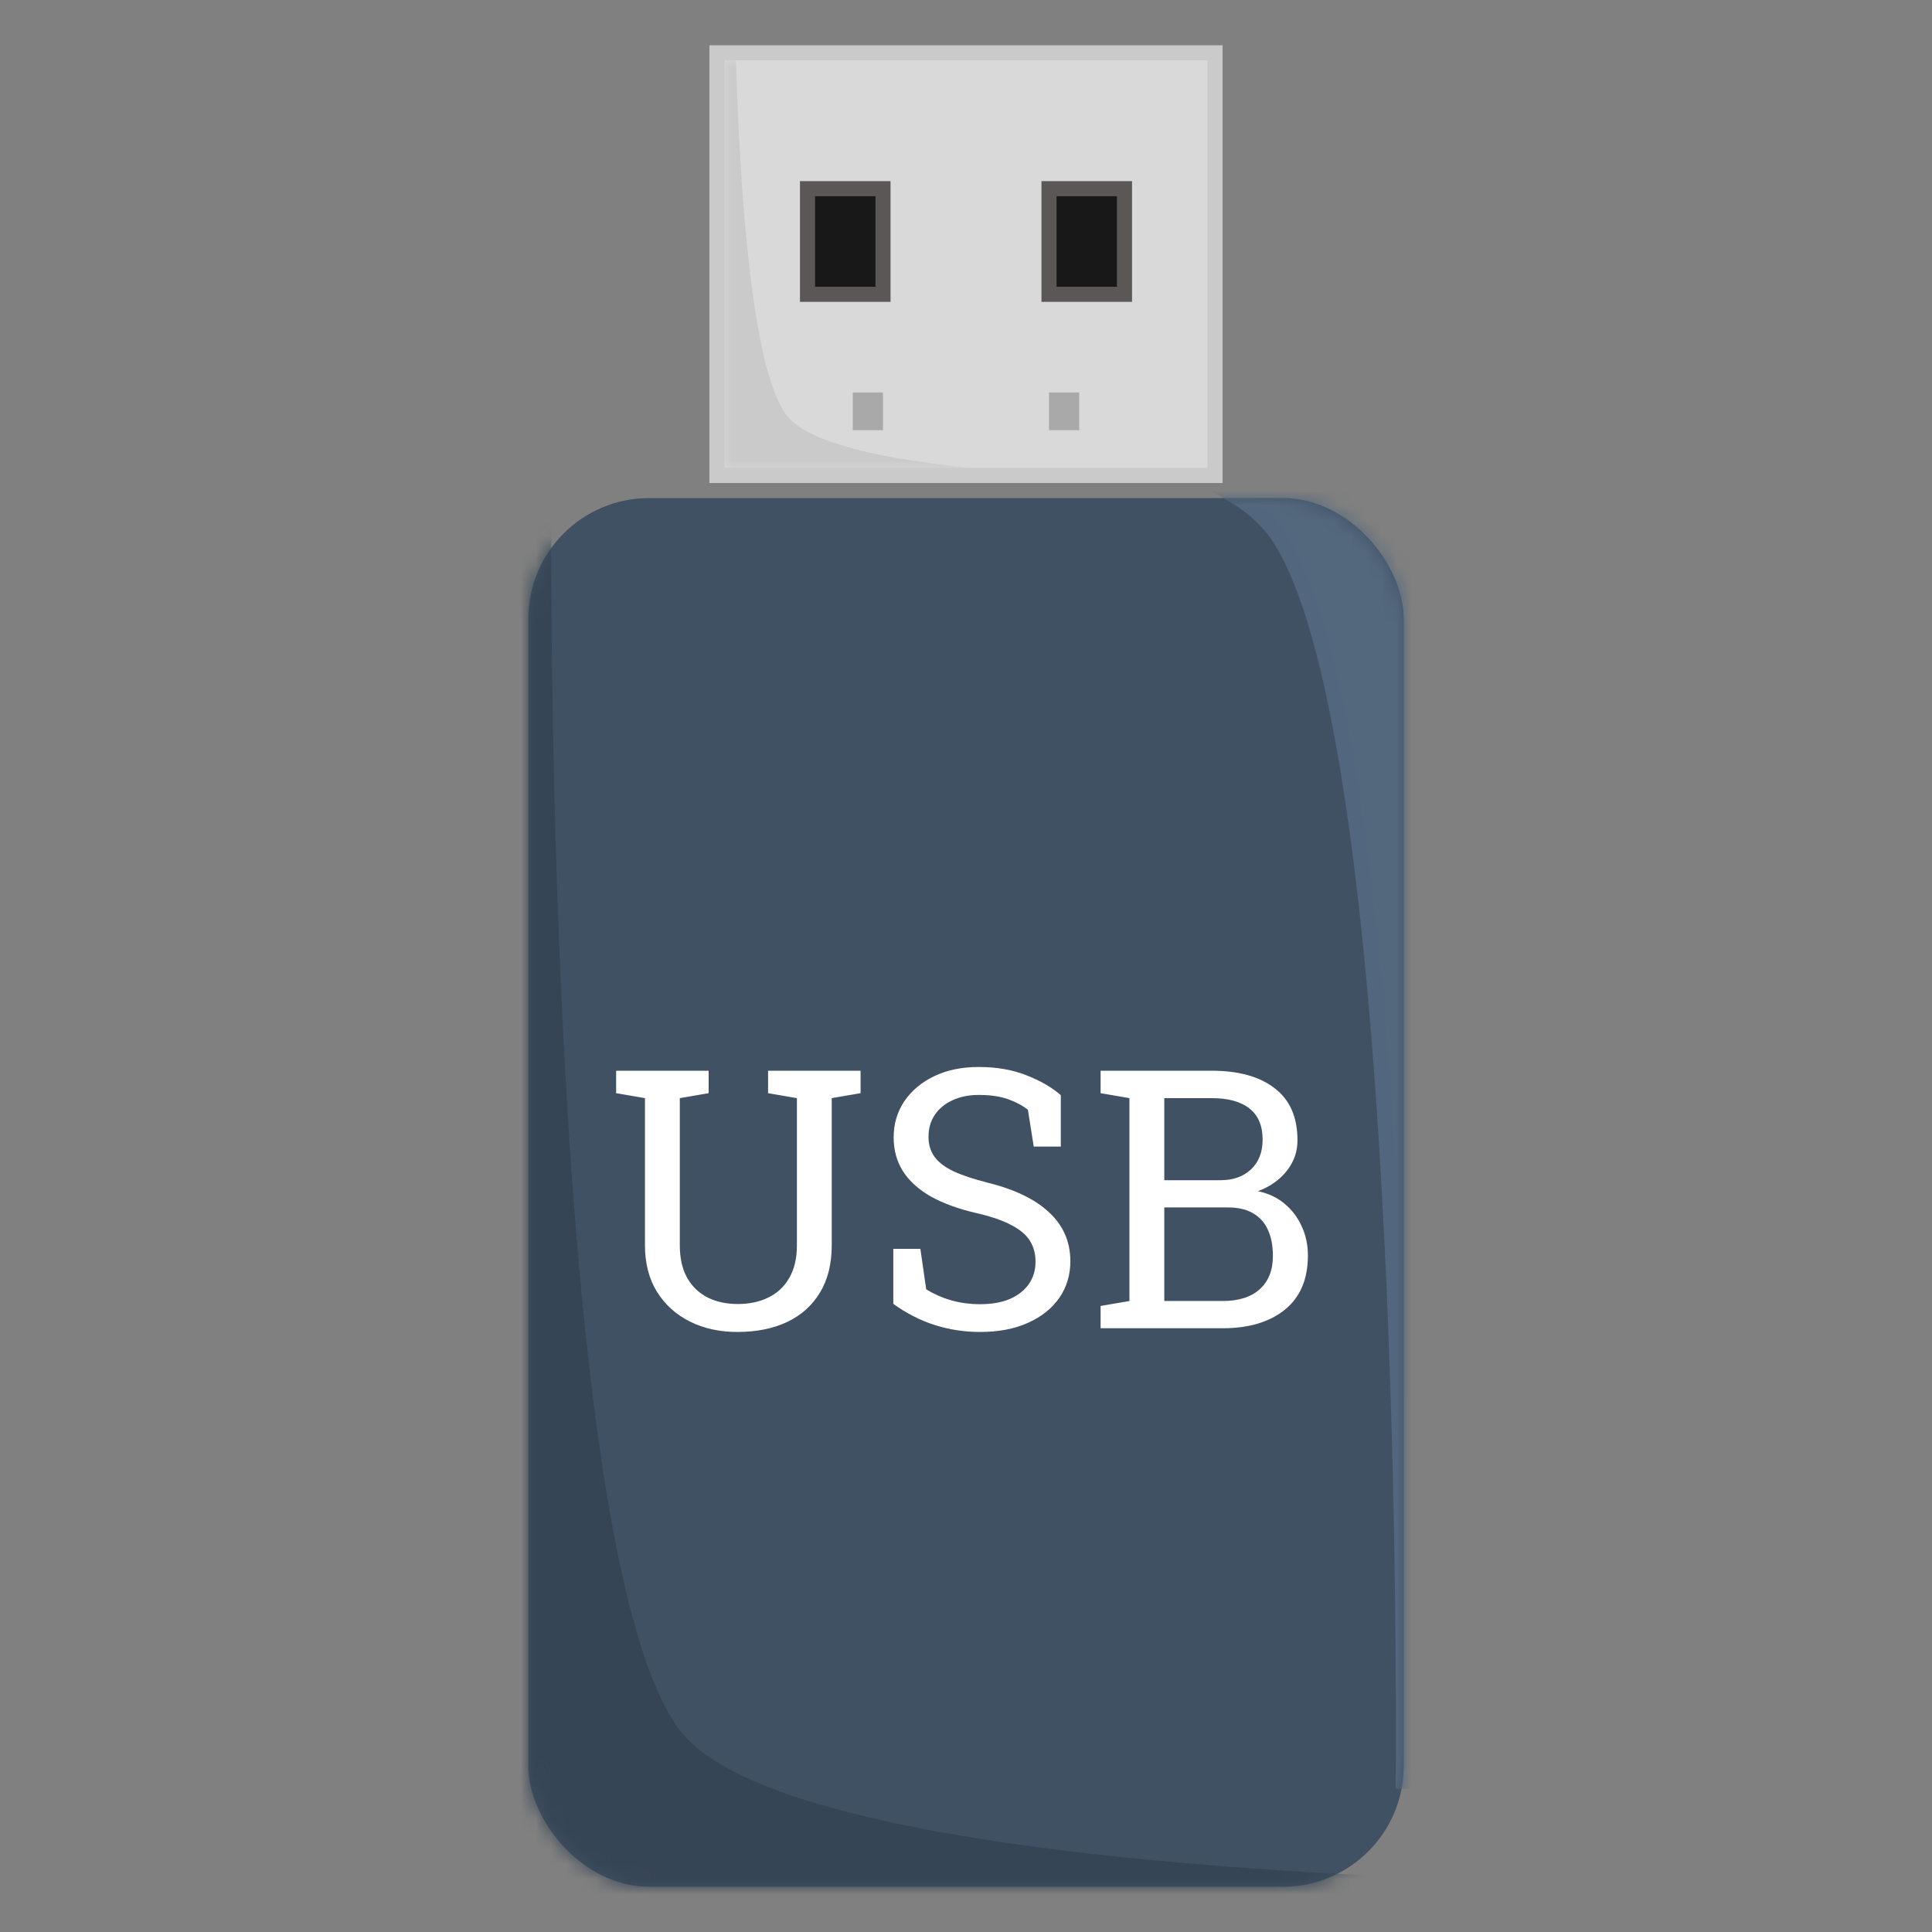 <?xml version="1.0" encoding="UTF-8"?> <svg xmlns="http://www.w3.org/2000/svg" width="128" height="128" viewBox="0 0 128 128" fill="none"><rect x="0" y="0" width="128" height="128" fill="#808080" stroke="none"/><rect x="35" y="33" width="58" height="92" rx="8" fill="#405163"></rect><mask id="mask0_710_8" style="mask-type:alpha" maskUnits="userSpaceOnUse" x="35" y="33" width="58" height="92"><rect x="35" y="33" width="58" height="92" rx="8" fill="#405163"></rect></mask><g mask="url(#mask0_710_8)"><path d="M84.181 34.84C93.704 46.36 92.971 118 92.971 118L97 118L97 20.8L40.597 19L8 24.76C8 24.76 74.658 23.32 84.181 34.84Z" fill="#53677D" stroke="#52677D"></path><path d="M44.819 115.16C35.296 103.64 36.029 32 36.029 32H32V129.2L88.403 131L121 125.24C121 125.24 54.342 126.68 44.819 115.16Z" fill="#364555" stroke="#364555"></path></g><rect x="80.5" y="31.5" width="33" height="28" transform="rotate(180 80.5 31.5)" fill="#D9D9D9" stroke="#CACACA"></rect><mask id="mask1_710_8" style="mask-type:alpha" maskUnits="userSpaceOnUse" x="48" y="4" width="32" height="27"><rect x="80" y="31" width="32" height="27" transform="rotate(180 80 31)" fill="#D9D9D9"></rect></mask><g mask="url(#mask1_710_8)"><path d="M52.185 27.6C48.333 22.945 48.63 -6 48.63 -6H47V33.273L69.815 34L83 31.673C83 31.673 56.037 32.254 52.185 27.6Z" fill="#CACACA"></path></g><path d="M57 26V28H58V26" stroke="#AAA9A9"></path><path d="M70 26V28H71V26" stroke="#AAA9A9"></path><rect x="74.5" y="19.5" width="5" height="7" transform="rotate(180 74.5 19.5)" fill="#181818" stroke="#5C5757"></rect><rect x="58.5" y="19.5" width="5" height="7" transform="rotate(180 58.5 19.5)" fill="#181818" stroke="#5C5757"></rect><path d="M48.848 88.246C47.676 88.246 46.629 88.016 45.707 87.555C44.785 87.094 44.059 86.438 43.527 85.586C42.996 84.727 42.73 83.699 42.73 82.504V72.754L40.82 72.426V70.938H46.949V72.426L45.039 72.754V82.504C45.039 83.356 45.199 84.07 45.52 84.648C45.848 85.227 46.301 85.664 46.879 85.961C47.457 86.25 48.125 86.394 48.883 86.394C49.648 86.394 50.324 86.25 50.91 85.961C51.504 85.672 51.965 85.238 52.293 84.66C52.629 84.082 52.797 83.363 52.797 82.504V72.754L50.887 72.426V70.938H57.016V72.426L55.105 72.754V82.504C55.105 83.738 54.844 84.785 54.32 85.644C53.805 86.496 53.078 87.144 52.141 87.59C51.203 88.027 50.105 88.246 48.848 88.246ZM64.938 88.246C63.898 88.246 62.898 88.094 61.938 87.789C60.977 87.484 60.059 87.016 59.184 86.383V82.738H60.977L61.363 85.422C61.871 85.734 62.422 85.977 63.016 86.148C63.609 86.32 64.25 86.406 64.938 86.406C65.719 86.406 66.379 86.289 66.918 86.055C67.465 85.812 67.883 85.481 68.172 85.059C68.461 84.637 68.606 84.144 68.606 83.582C68.606 83.059 68.481 82.598 68.231 82.199C67.981 81.801 67.566 81.453 66.988 81.156C66.418 80.852 65.637 80.586 64.644 80.359C63.473 80.086 62.48 79.723 61.668 79.269C60.863 78.809 60.25 78.254 59.828 77.606C59.414 76.949 59.207 76.199 59.207 75.356C59.207 74.465 59.441 73.668 59.91 72.965C60.387 72.262 61.047 71.707 61.891 71.301C62.734 70.894 63.719 70.691 64.844 70.691C66.039 70.691 67.094 70.875 68.008 71.242C68.93 71.602 69.688 72.039 70.281 72.555V75.965H68.488L68.102 73.527C67.75 73.246 67.312 73.012 66.789 72.824C66.266 72.637 65.617 72.543 64.844 72.543C64.188 72.543 63.609 72.66 63.109 72.894C62.609 73.121 62.219 73.441 61.938 73.856C61.656 74.269 61.516 74.758 61.516 75.32C61.516 75.812 61.641 76.242 61.891 76.609C62.148 76.977 62.562 77.301 63.133 77.582C63.711 77.856 64.481 78.113 65.441 78.356C67.238 78.801 68.598 79.461 69.519 80.336C70.449 81.203 70.914 82.277 70.914 83.559C70.914 84.473 70.668 85.285 70.176 85.996C69.684 86.699 68.988 87.25 68.09 87.648C67.199 88.047 66.148 88.246 64.938 88.246ZM72.918 88V86.523L74.828 86.195V72.754L72.918 72.426V70.938H74.828H80.277C82.059 70.938 83.449 71.324 84.449 72.098C85.457 72.863 85.961 74.016 85.961 75.555C85.961 76.312 85.719 76.992 85.234 77.594C84.758 78.188 84.125 78.629 83.336 78.918C84.023 79.059 84.613 79.336 85.106 79.75C85.598 80.156 85.977 80.656 86.242 81.25C86.516 81.836 86.652 82.481 86.652 83.184C86.652 84.746 86.144 85.941 85.129 86.769C84.113 87.59 82.738 88 81.004 88H72.918ZM77.137 86.195H81.004C82.059 86.195 82.875 85.938 83.453 85.422C84.039 84.898 84.332 84.16 84.332 83.207C84.332 82.535 84.223 81.961 84.004 81.484C83.793 81.008 83.465 80.641 83.019 80.383C82.582 80.125 82.027 79.996 81.356 79.996H77.137V86.195ZM77.137 78.191H80.875C81.703 78.191 82.371 77.953 82.879 77.477C83.394 76.992 83.652 76.336 83.652 75.508C83.652 74.586 83.363 73.898 82.785 73.445C82.207 72.984 81.371 72.754 80.277 72.754H77.137V78.191Z" fill="white"></path></svg> 
